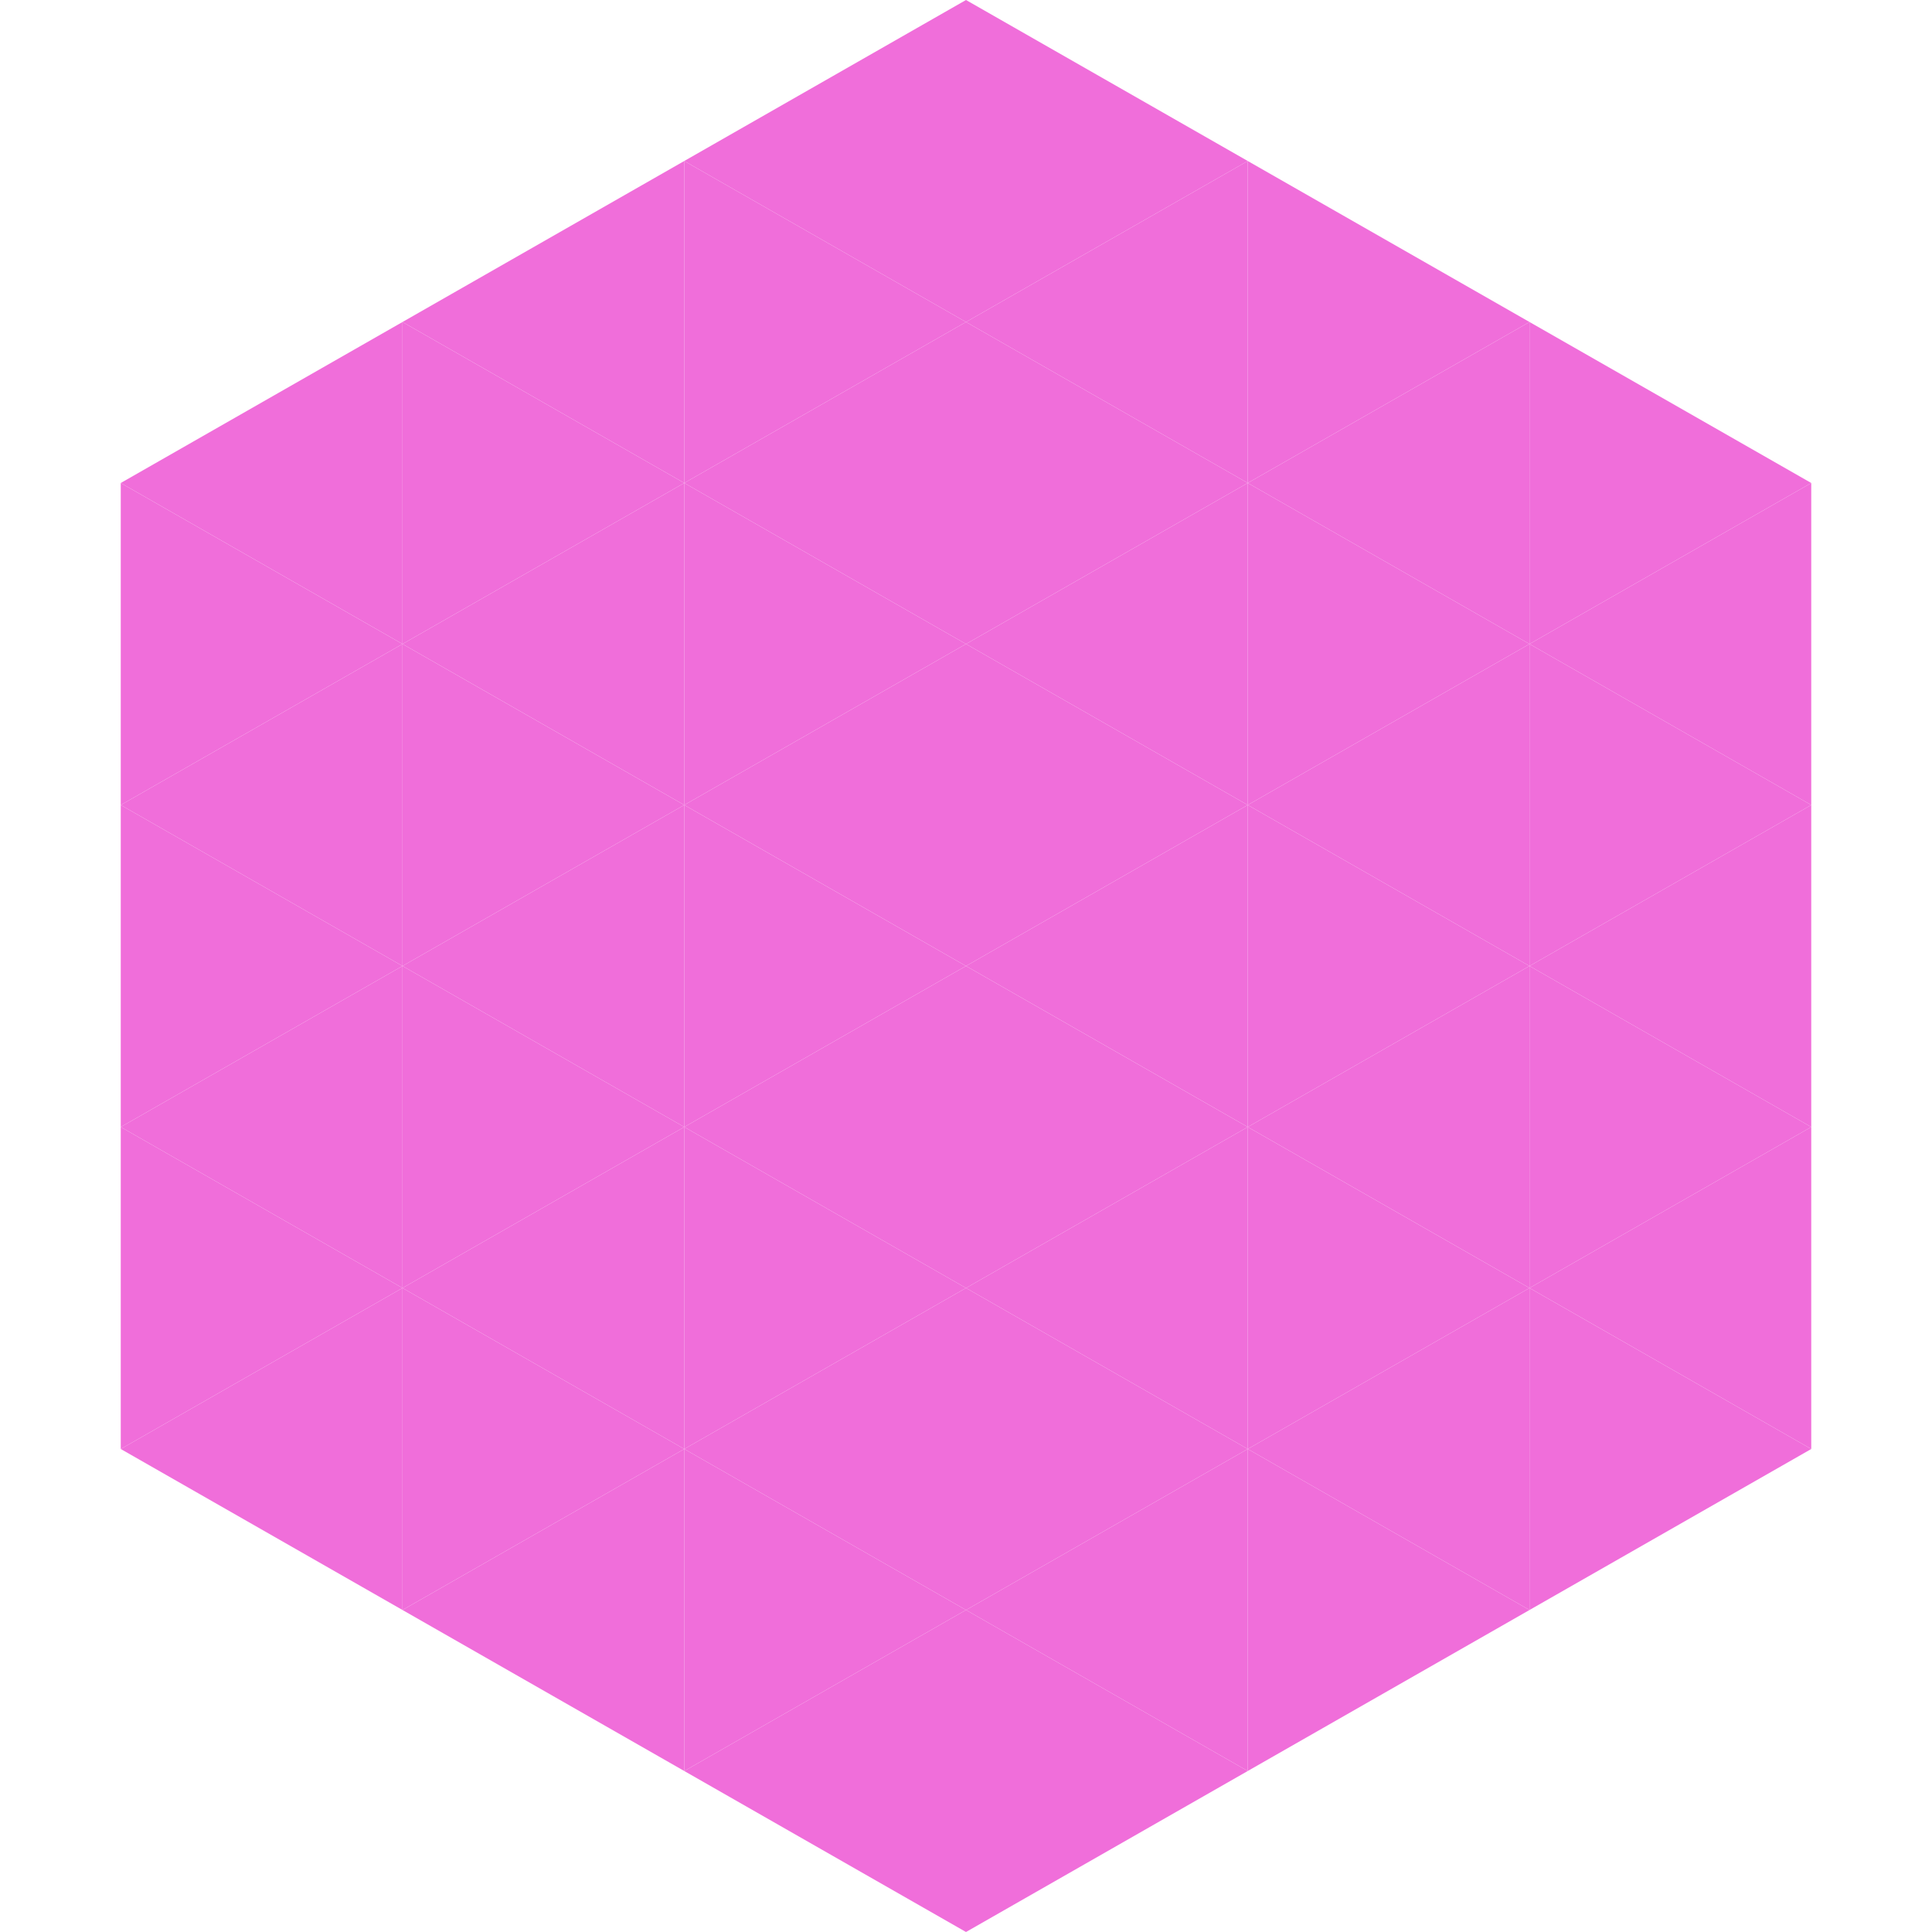 <?xml version="1.0"?>
<!-- Generated by SVGo -->
<svg width="240" height="240"
     xmlns="http://www.w3.org/2000/svg"
     xmlns:xlink="http://www.w3.org/1999/xlink">
<polygon points="50,40 15,60 50,80" style="fill:rgb(240,110,218)" />
<polygon points="190,40 225,60 190,80" style="fill:rgb(240,110,218)" />
<polygon points="15,60 50,80 15,100" style="fill:rgb(240,110,218)" />
<polygon points="225,60 190,80 225,100" style="fill:rgb(240,110,218)" />
<polygon points="50,80 15,100 50,120" style="fill:rgb(240,110,218)" />
<polygon points="190,80 225,100 190,120" style="fill:rgb(240,110,218)" />
<polygon points="15,100 50,120 15,140" style="fill:rgb(240,110,218)" />
<polygon points="225,100 190,120 225,140" style="fill:rgb(240,110,218)" />
<polygon points="50,120 15,140 50,160" style="fill:rgb(240,110,218)" />
<polygon points="190,120 225,140 190,160" style="fill:rgb(240,110,218)" />
<polygon points="15,140 50,160 15,180" style="fill:rgb(240,110,218)" />
<polygon points="225,140 190,160 225,180" style="fill:rgb(240,110,218)" />
<polygon points="50,160 15,180 50,200" style="fill:rgb(240,110,218)" />
<polygon points="190,160 225,180 190,200" style="fill:rgb(240,110,218)" />
<polygon points="15,180 50,200 15,220" style="fill:rgb(255,255,255); fill-opacity:0" />
<polygon points="225,180 190,200 225,220" style="fill:rgb(255,255,255); fill-opacity:0" />
<polygon points="50,0 85,20 50,40" style="fill:rgb(255,255,255); fill-opacity:0" />
<polygon points="190,0 155,20 190,40" style="fill:rgb(255,255,255); fill-opacity:0" />
<polygon points="85,20 50,40 85,60" style="fill:rgb(240,110,218)" />
<polygon points="155,20 190,40 155,60" style="fill:rgb(240,110,218)" />
<polygon points="50,40 85,60 50,80" style="fill:rgb(240,110,218)" />
<polygon points="190,40 155,60 190,80" style="fill:rgb(240,110,218)" />
<polygon points="85,60 50,80 85,100" style="fill:rgb(240,110,218)" />
<polygon points="155,60 190,80 155,100" style="fill:rgb(240,110,218)" />
<polygon points="50,80 85,100 50,120" style="fill:rgb(240,110,218)" />
<polygon points="190,80 155,100 190,120" style="fill:rgb(240,110,218)" />
<polygon points="85,100 50,120 85,140" style="fill:rgb(240,110,218)" />
<polygon points="155,100 190,120 155,140" style="fill:rgb(240,110,218)" />
<polygon points="50,120 85,140 50,160" style="fill:rgb(240,110,218)" />
<polygon points="190,120 155,140 190,160" style="fill:rgb(240,110,218)" />
<polygon points="85,140 50,160 85,180" style="fill:rgb(240,110,218)" />
<polygon points="155,140 190,160 155,180" style="fill:rgb(240,110,218)" />
<polygon points="50,160 85,180 50,200" style="fill:rgb(240,110,218)" />
<polygon points="190,160 155,180 190,200" style="fill:rgb(240,110,218)" />
<polygon points="85,180 50,200 85,220" style="fill:rgb(240,110,218)" />
<polygon points="155,180 190,200 155,220" style="fill:rgb(240,110,218)" />
<polygon points="120,0 85,20 120,40" style="fill:rgb(240,110,218)" />
<polygon points="120,0 155,20 120,40" style="fill:rgb(240,110,218)" />
<polygon points="85,20 120,40 85,60" style="fill:rgb(240,110,218)" />
<polygon points="155,20 120,40 155,60" style="fill:rgb(240,110,218)" />
<polygon points="120,40 85,60 120,80" style="fill:rgb(240,110,218)" />
<polygon points="120,40 155,60 120,80" style="fill:rgb(240,110,218)" />
<polygon points="85,60 120,80 85,100" style="fill:rgb(240,110,218)" />
<polygon points="155,60 120,80 155,100" style="fill:rgb(240,110,218)" />
<polygon points="120,80 85,100 120,120" style="fill:rgb(240,110,218)" />
<polygon points="120,80 155,100 120,120" style="fill:rgb(240,110,218)" />
<polygon points="85,100 120,120 85,140" style="fill:rgb(240,110,218)" />
<polygon points="155,100 120,120 155,140" style="fill:rgb(240,110,218)" />
<polygon points="120,120 85,140 120,160" style="fill:rgb(240,110,218)" />
<polygon points="120,120 155,140 120,160" style="fill:rgb(240,110,218)" />
<polygon points="85,140 120,160 85,180" style="fill:rgb(240,110,218)" />
<polygon points="155,140 120,160 155,180" style="fill:rgb(240,110,218)" />
<polygon points="120,160 85,180 120,200" style="fill:rgb(240,110,218)" />
<polygon points="120,160 155,180 120,200" style="fill:rgb(240,110,218)" />
<polygon points="85,180 120,200 85,220" style="fill:rgb(240,110,218)" />
<polygon points="155,180 120,200 155,220" style="fill:rgb(240,110,218)" />
<polygon points="120,200 85,220 120,240" style="fill:rgb(240,110,218)" />
<polygon points="120,200 155,220 120,240" style="fill:rgb(240,110,218)" />
<polygon points="85,220 120,240 85,260" style="fill:rgb(255,255,255); fill-opacity:0" />
<polygon points="155,220 120,240 155,260" style="fill:rgb(255,255,255); fill-opacity:0" />
</svg>
